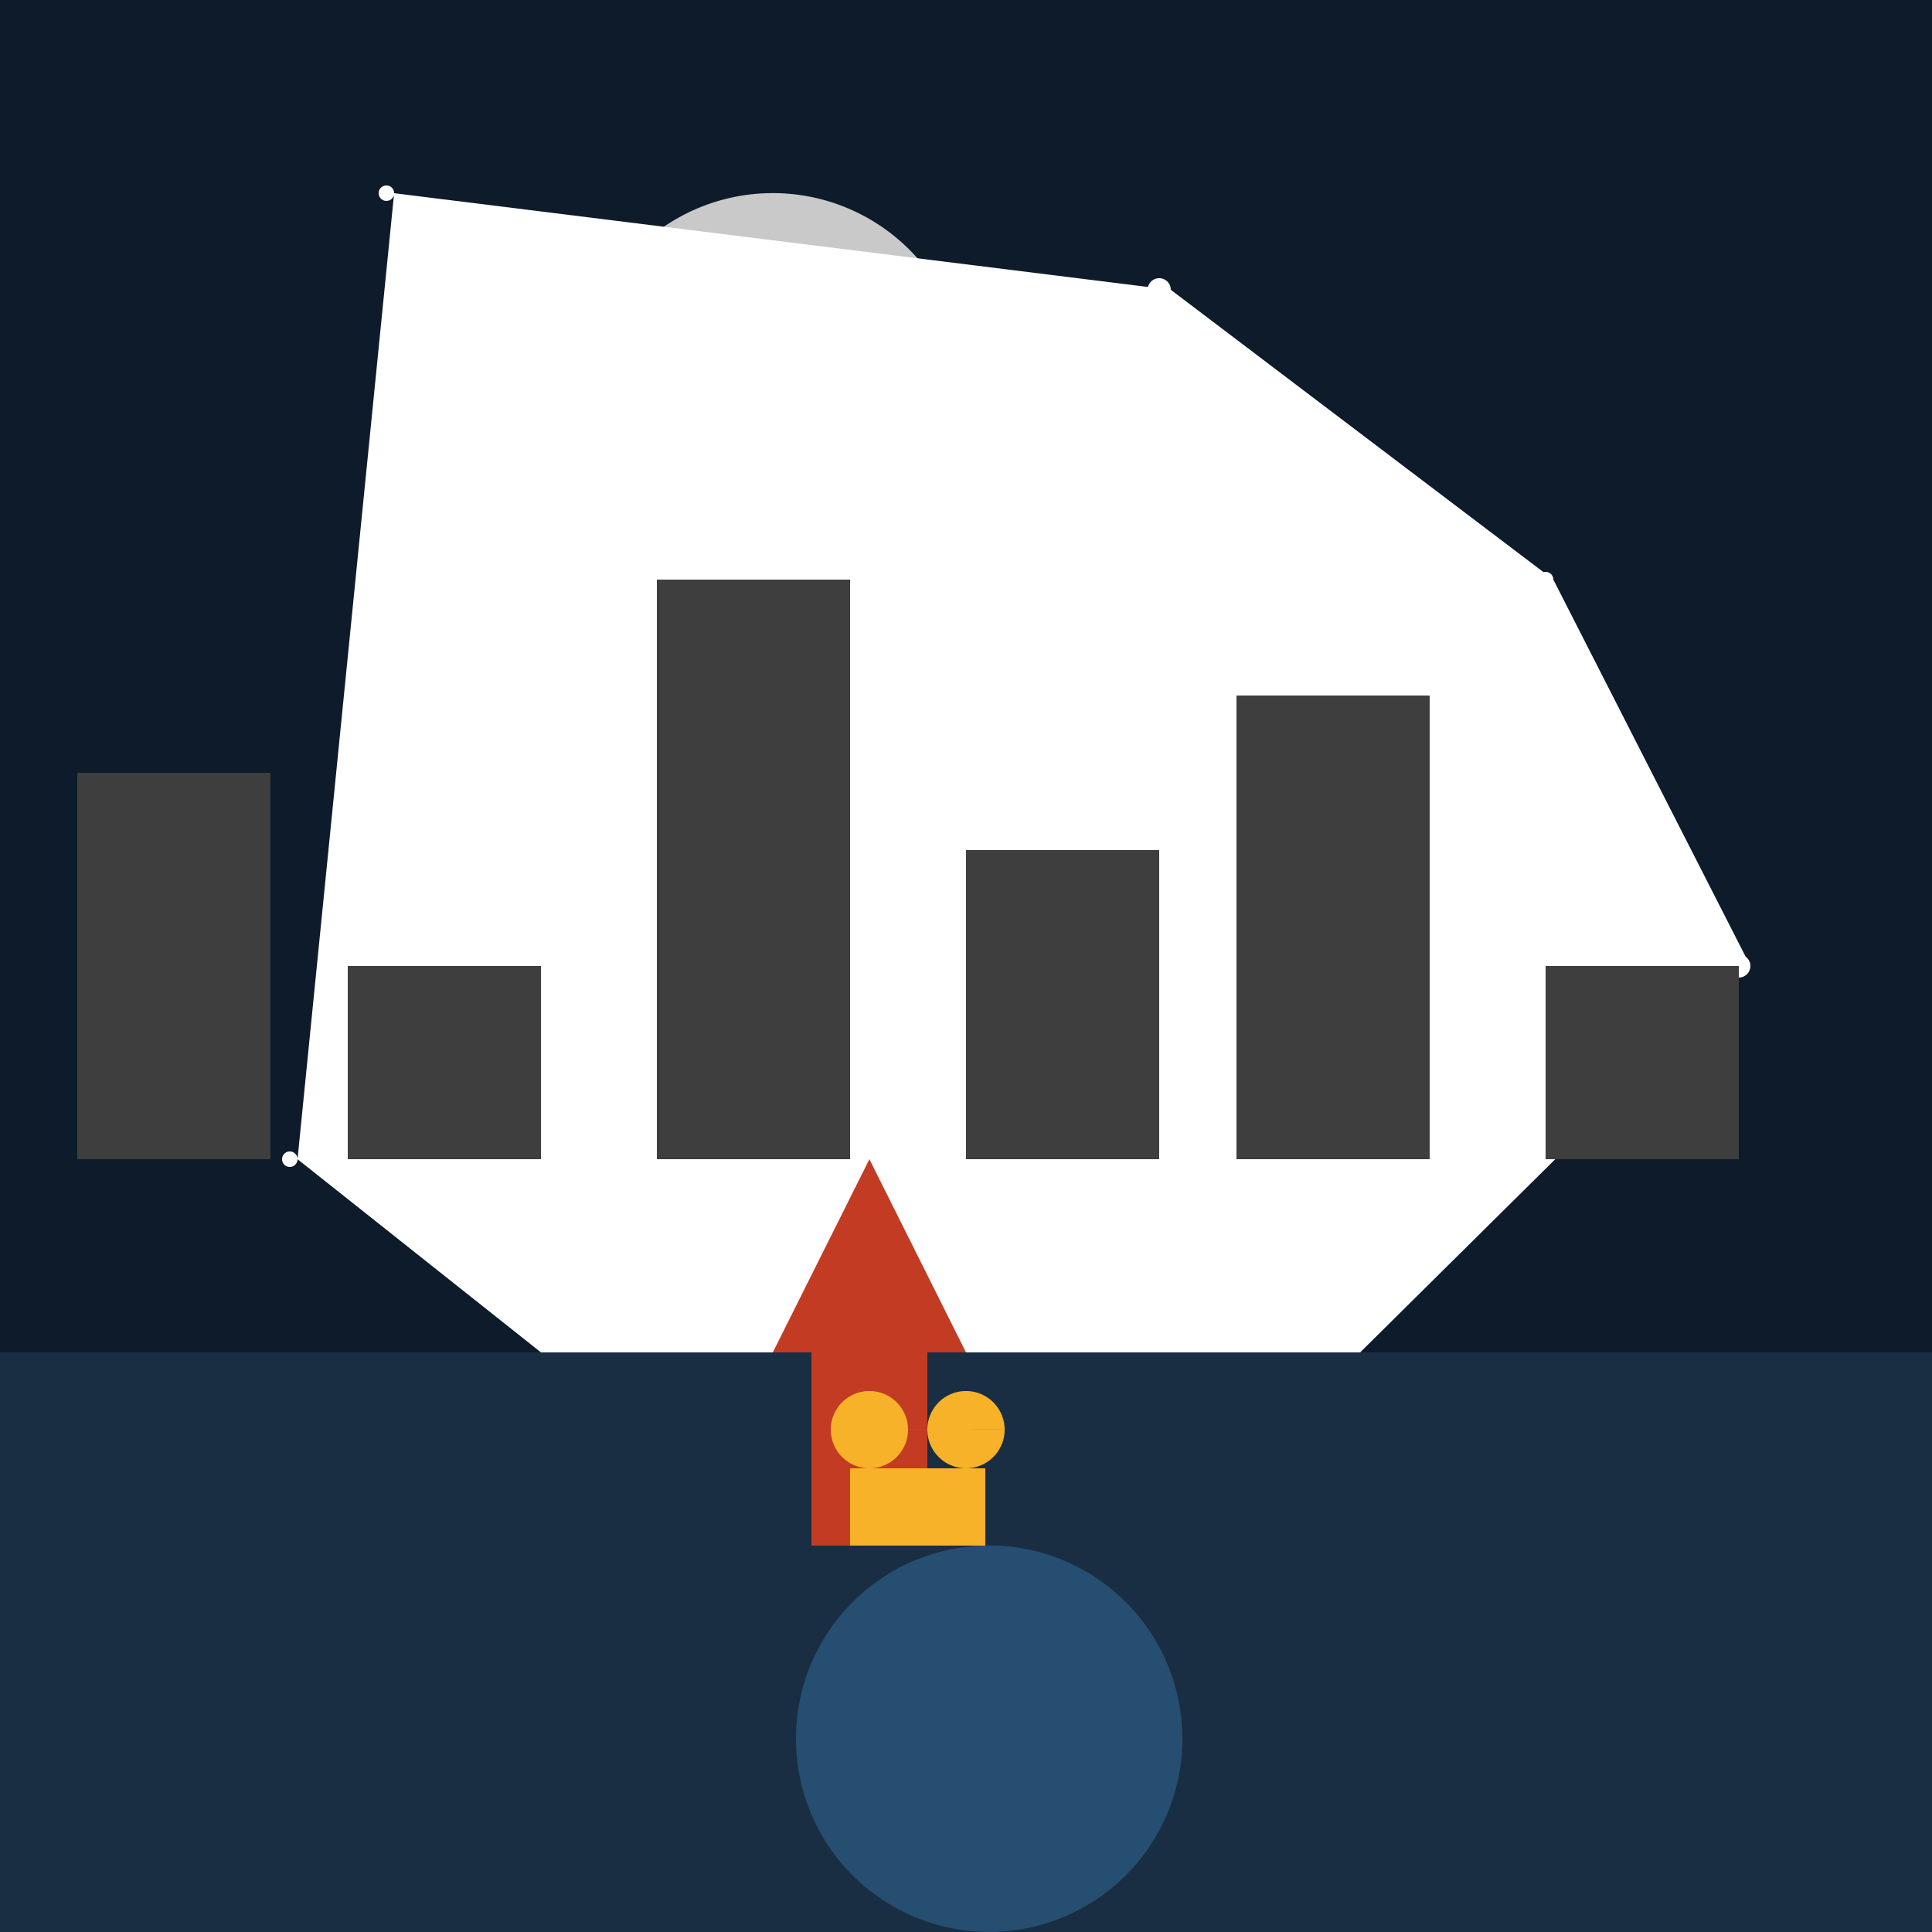 <!--

Generated by DrawGPT.
Free, open source, AI generated images in SVG, PNG, and HTML Canvas format.
https://drawgpt.ai

Created: 2023-09-26T07:10:07.558Z
Link: https://drawgpt.ai/prompt/33687/

-->
<svg xmlns="http://www.w3.org/2000/svg" xmlns:xlink="http://www.w3.org/1999/xlink" width="500" height="500"><defs/><g><rect fill="#0D1B2A" stroke="none" x="0" y="0" width="512" height="512"/><path fill="#C9C9C9" stroke="none" paint-order="stroke fill markers" d=" M 250 100 A 50 50 0 1 1 250 99.95"/><path fill="#FFFFFF" stroke="none" paint-order="stroke fill markers" d=" M 102 50 A 2 2 0 1 1 102 49.998 L 303 75 A 3 3 0 1 1 303 74.997 L 402 150 A 2 2 0 1 1 402 149.998 L 453 250 A 3 3 0 1 1 453 249.997 L 352 350 A 2 2 0 1 1 352 349.998 L 203 400 A 3 3 0 1 1 203 399.997 L 77 300 A 2 2 0 1 1 77 299.998"/><rect fill="#3E3E3E" stroke="none" x="20" y="200" width="50" height="100"/><rect fill="#3E3E3E" stroke="none" x="90" y="250" width="50" height="50"/><rect fill="#3E3E3E" stroke="none" x="170" y="150" width="50" height="150"/><rect fill="#3E3E3E" stroke="none" x="250" y="220" width="50" height="80"/><rect fill="#3E3E3E" stroke="none" x="320" y="180" width="50" height="120"/><rect fill="#3E3E3E" stroke="none" x="400" y="250" width="50" height="50"/><rect fill="#1A2E43" stroke="none" x="0" y="350" width="512" height="162"/><path fill="#254E70" stroke="none" paint-order="stroke fill markers" d=" M 306 450 A 50 50 0 1 1 306 449.95"/><path fill="#C23B22" stroke="none" paint-order="stroke fill markers" d=" M 200 350 L 250 350 L 225 300"/><rect fill="#C23B22" stroke="none" x="210" y="350" width="30" height="50"/><path fill="#F8B229" stroke="none" paint-order="stroke fill markers" d=" M 235 370 A 10 10 0 1 1 235 369.99 L 260 370 A 10 10 0 1 1 260 369.99"/><rect fill="#F8B229" stroke="none" x="220" y="380" width="35" height="20"/></g></svg>